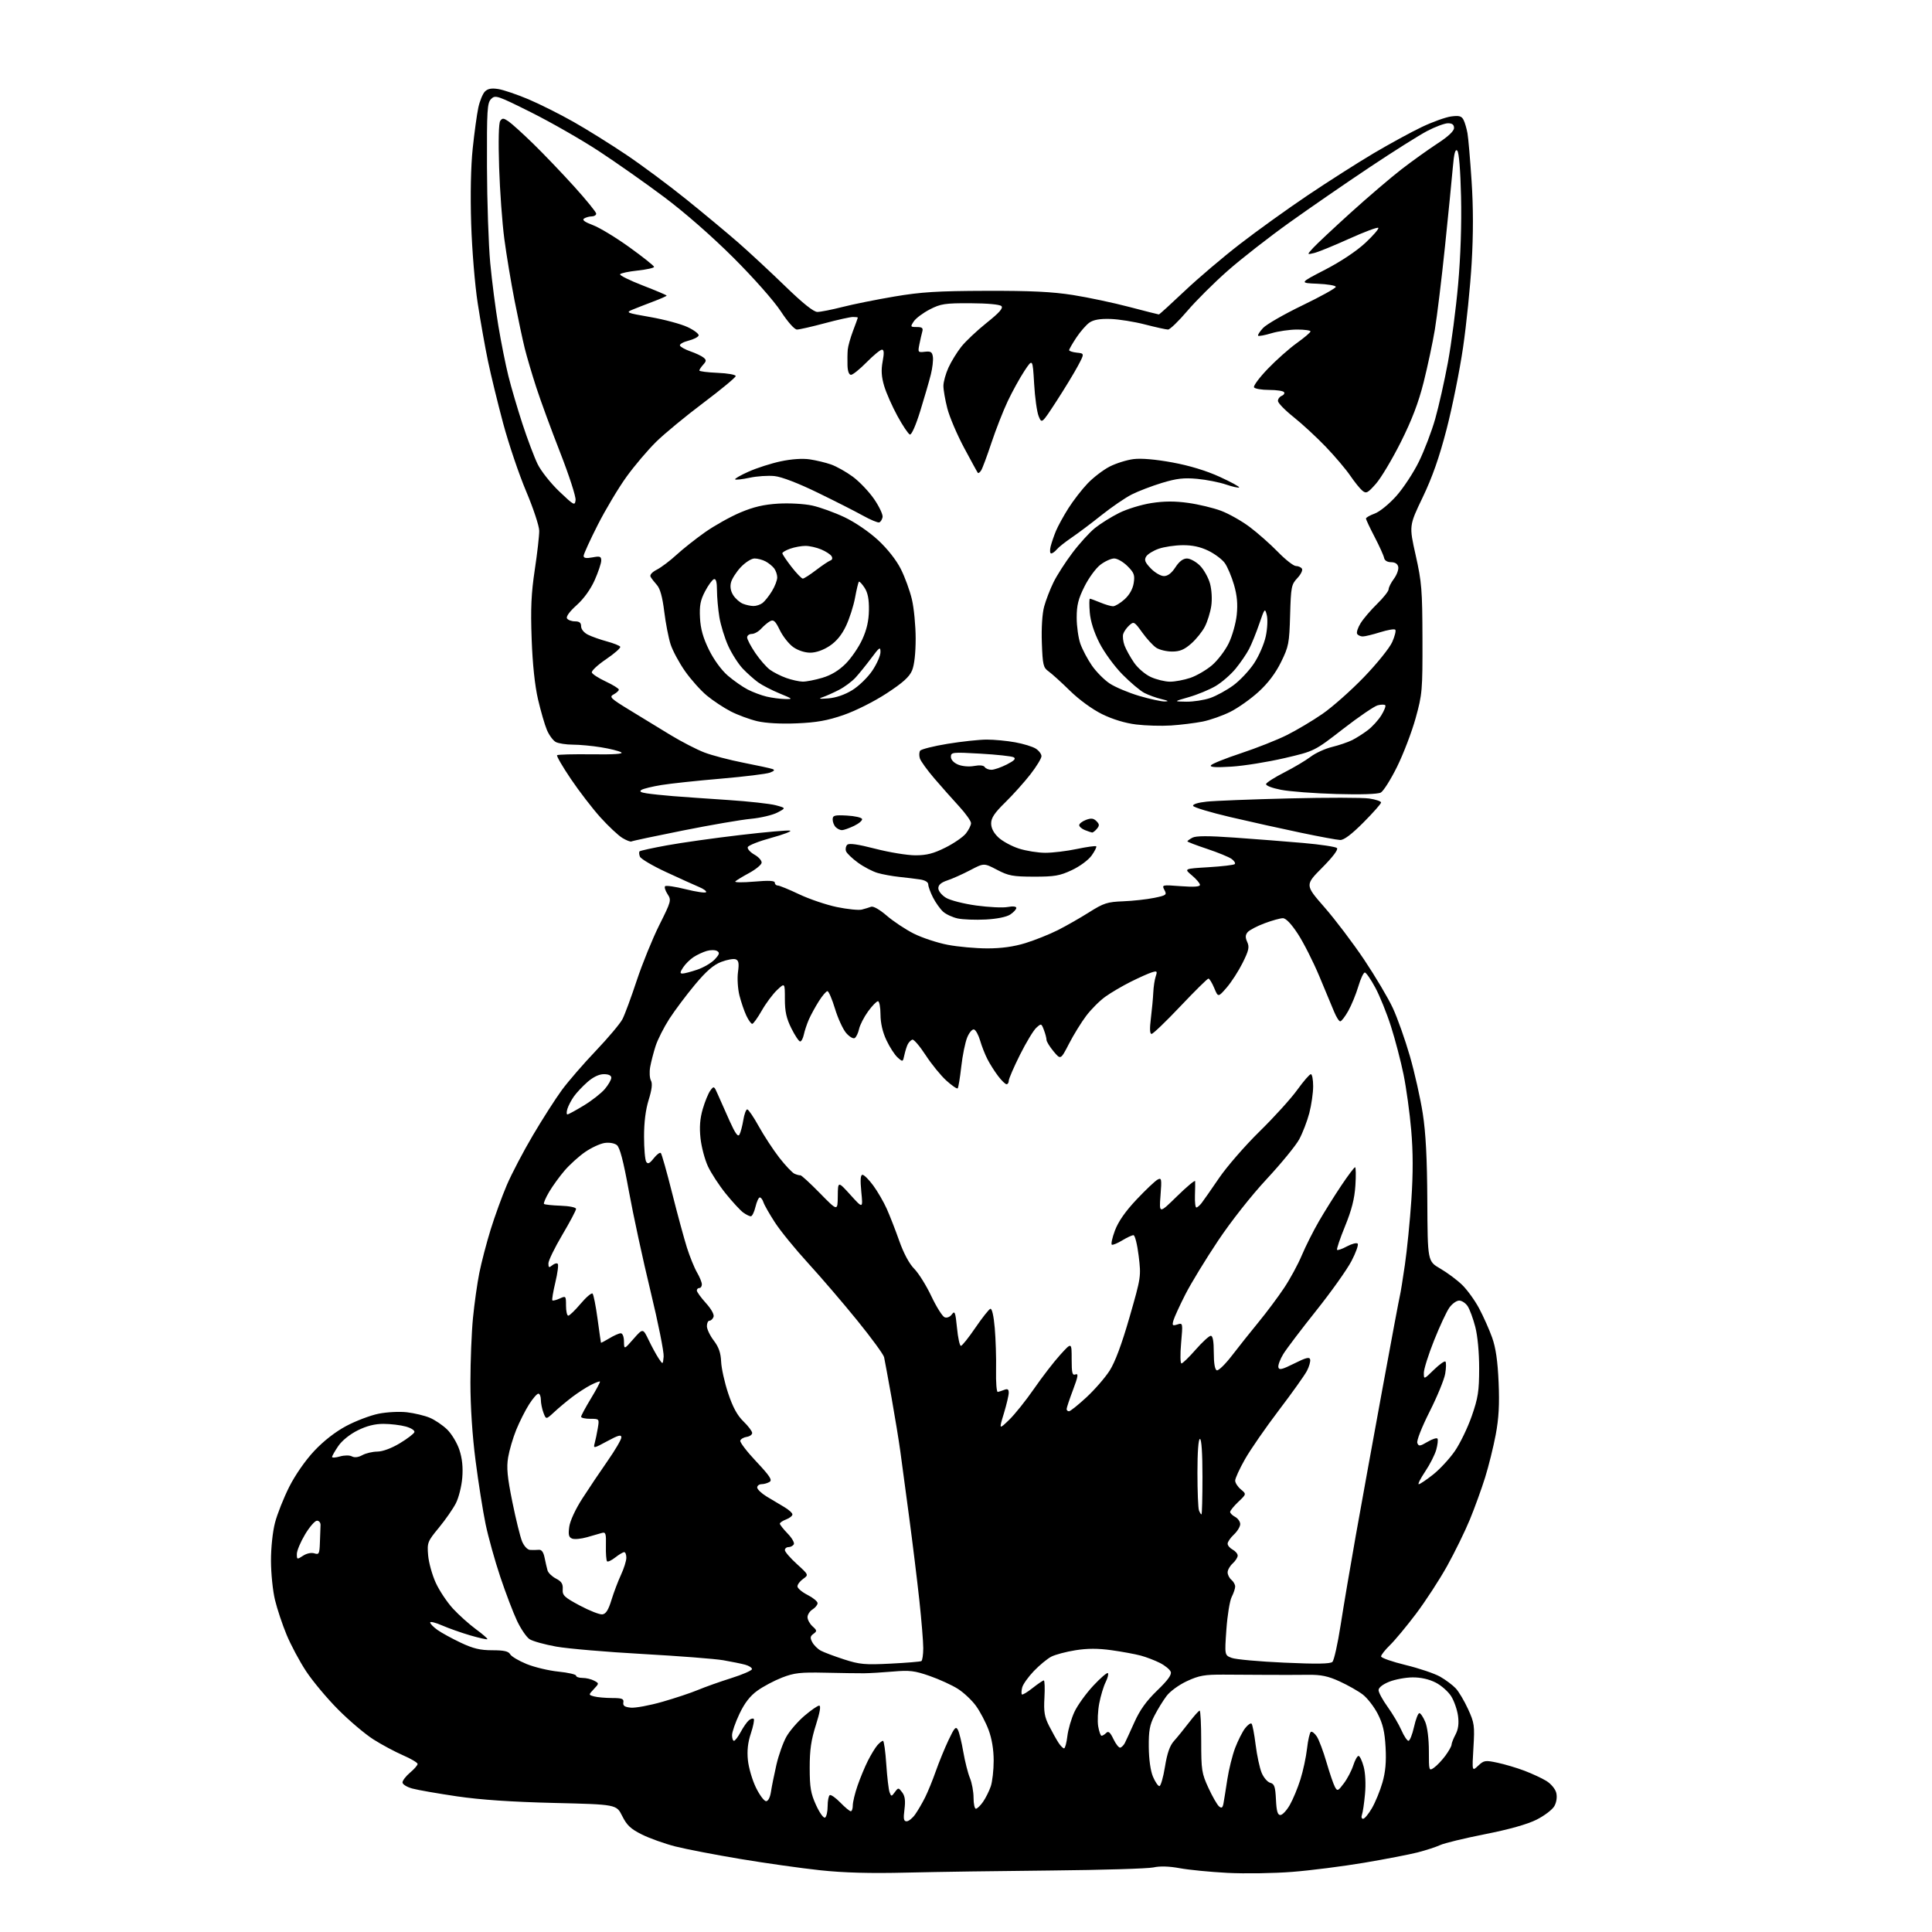 <?xml version="1.0" encoding="UTF-8" standalone="no"?>
<svg 
  version="1.1" 
  xmlns="http://www.w3.org/2000/svg" 
  xmlns:xlink="http://www.w3.org/1999/xlink" 
  xmlns:svg="http://www.w3.org/2000/svg"
  xmlns:rdf="http://www.w3.org/1999/02/22-rdf-syntax-ns#"
  xmlns:cc="http://creativecommons.org/ns#"
  xmlns:dc="http://purl.org/dc/elements/1.1/"
  viewBox="0 0 768 768"
  width="768"
  height="768"
>
<style>svg {background-color: white; }</style>"
<path stroke="none" fill="black" fill-rule="evenodd" d="M360.50,744.39C345.83,744.75 335.43,744.46 326.00,743.45C318.57,742.66 304.30,740.64 294.28,738.97C284.26,737.30 272.62,735.05 268.41,733.98C264.21,732.90 258.26,730.78 255.20,729.26C250.71,727.03 249.20,725.61 247.34,721.89C245.05,717.29 245.05,717.29 220.28,716.70C203.40,716.29 191.10,715.46 181.69,714.08C174.10,712.96 166.11,711.57 163.94,710.98C161.77,710.40 160.00,709.31 160.00,708.55C160.00,707.80 161.35,706.04 163.00,704.65C164.65,703.27 166.00,701.71 166.00,701.20C166.00,700.68 163.39,699.13 160.20,697.75C157.01,696.36 151.72,693.53 148.45,691.45C145.18,689.38 138.87,684.04 134.44,679.59C130.01,675.14 124.26,668.27 121.67,664.33C119.07,660.39 115.59,653.86 113.92,649.83C112.25,645.80 110.17,639.58 109.31,636.00C108.44,632.42 107.73,625.45 107.72,620.50C107.70,615.35 108.39,608.84 109.32,605.29C110.21,601.87 112.75,595.48 114.95,591.09C117.35,586.33 121.36,580.56 124.88,576.80C128.62,572.81 133.31,569.16 137.64,566.85C141.42,564.84 147.18,562.65 150.46,561.98C153.79,561.31 158.78,561.05 161.78,561.40C164.73,561.75 168.80,562.72 170.82,563.57C172.85,564.41 175.95,566.51 177.73,568.23C179.50,569.94 181.70,573.58 182.60,576.31C183.73,579.70 184.10,583.22 183.76,587.42C183.49,590.79 182.35,595.35 181.23,597.54C180.12,599.73 177.08,604.11 174.48,607.26C169.94,612.77 169.77,613.21 170.19,618.25C170.43,621.14 171.79,626.05 173.22,629.18C174.65,632.30 177.73,636.92 180.06,639.45C182.39,641.98 186.51,645.67 189.20,647.65C191.89,649.62 193.93,651.40 193.73,651.60C193.53,651.80 190.47,651.12 186.93,650.09C183.40,649.06 178.36,647.28 175.75,646.14C173.14,645.00 171.00,644.47 171.00,644.97C171.00,645.46 172.30,646.79 173.89,647.92C175.48,649.06 179.65,651.34 183.14,652.99C188.08,655.33 190.88,656.00 195.70,656.00C200.32,656.00 202.13,656.40 202.79,657.59C203.28,658.46 206.24,660.22 209.37,661.49C212.50,662.76 218.20,664.12 222.03,664.50C225.86,664.89 229.00,665.61 229.00,666.10C229.00,666.60 230.15,667.00 231.57,667.00C232.98,667.00 235.04,667.49 236.16,668.09C238.19,669.17 238.19,669.17 236.04,671.46C233.90,673.74 233.90,673.74 236.20,674.36C237.46,674.70 240.66,674.98 243.29,674.99C247.30,675.00 248.04,675.29 247.79,676.75C247.57,678.07 248.30,678.58 250.78,678.82C252.58,678.99 258.21,677.95 263.28,676.50C268.35,675.05 274.75,672.92 277.50,671.76C280.25,670.61 286.18,668.50 290.69,667.08C295.19,665.66 298.89,664.05 298.92,663.50C298.94,662.95 297.73,662.16 296.23,661.75C294.73,661.34 290.80,660.54 287.50,659.97C284.20,659.40 269.80,658.29 255.50,657.49C241.20,656.70 225.72,655.37 221.11,654.55C216.49,653.72 211.72,652.39 210.51,651.60C209.30,650.81 207.06,647.53 205.54,644.33C204.02,641.12 201.02,633.26 198.88,626.86C196.73,620.45 194.10,611.00 193.03,605.86C191.96,600.71 190.17,589.38 189.05,580.68C187.76,570.76 187.00,559.15 187.00,549.54C187.00,541.11 187.46,529.55 188.02,523.86C188.58,518.16 189.71,510.12 190.54,506.00C191.36,501.88 193.38,494.15 195.02,488.83C196.67,483.50 199.57,475.52 201.47,471.07C203.37,466.63 208.04,457.71 211.86,451.25C215.67,444.79 220.86,436.69 223.38,433.26C225.91,429.83 231.98,422.82 236.87,417.69C241.76,412.55 246.52,406.90 247.44,405.12C248.36,403.35 250.91,396.44 253.11,389.78C255.32,383.12 259.34,373.23 262.05,367.79C266.82,358.26 266.94,357.83 265.36,355.43C264.46,354.06 264.03,352.64 264.39,352.28C264.76,351.91 268.42,352.45 272.53,353.47C276.64,354.50 280.29,355.04 280.65,354.68C281.01,354.32 279.78,353.38 277.90,352.60C276.03,351.82 270.11,349.13 264.74,346.64C259.37,344.15 254.70,341.39 254.37,340.51C254.03,339.63 253.97,338.69 254.25,338.42C254.52,338.15 259.41,337.08 265.12,336.04C270.83,334.99 283.88,333.15 294.13,331.95C304.38,330.74 313.36,329.95 314.09,330.20C314.83,330.44 311.43,331.74 306.55,333.07C301.66,334.41 297.48,336.06 297.25,336.75C297.02,337.44 298.23,338.79 299.93,339.75C301.63,340.71 302.90,342.18 302.75,343.00C302.60,343.82 300.36,345.64 297.79,347.04C295.21,348.43 292.74,349.93 292.30,350.37C291.86,350.82 295.21,350.85 299.75,350.46C305.64,349.95 308.00,350.07 308.00,350.87C308.00,351.49 308.52,352.00 309.16,352.00C309.80,352.00 313.65,353.57 317.70,355.50C321.75,357.42 328.50,359.70 332.68,360.57C336.87,361.43 341.31,361.89 342.56,361.58C343.80,361.26 345.47,360.76 346.28,360.45C347.14,360.12 349.71,361.59 352.48,363.98C355.08,366.23 359.91,369.44 363.21,371.11C366.51,372.77 372.58,374.78 376.70,375.57C380.81,376.36 387.91,377.00 392.48,377.00C398.11,377.00 403.00,376.32 407.64,374.89C411.42,373.72 417.19,371.41 420.49,369.75C423.78,368.09 429.39,364.89 432.95,362.64C438.73,358.99 440.19,358.52 446.47,358.28C450.33,358.13 455.86,357.52 458.75,356.93C463.64,355.93 463.92,355.72 462.88,353.78C461.79,351.73 461.90,351.70 469.38,352.27C474.61,352.66 477.00,352.50 477.00,351.75C477.00,351.14 475.56,349.45 473.81,347.98C470.62,345.32 470.62,345.32 480.40,344.73C485.78,344.41 490.48,343.85 490.84,343.49C491.20,343.13 490.64,342.21 489.60,341.45C488.56,340.69 484.18,338.89 479.86,337.45C475.53,336.01 472.00,334.66 472.00,334.45C472.00,334.24 472.90,333.59 474.01,332.99C475.44,332.23 480.30,332.22 490.76,332.96C498.87,333.53 511.12,334.49 518.00,335.09C524.88,335.69 530.93,336.60 531.46,337.11C532.06,337.68 529.87,340.60 525.59,344.91C518.75,351.80 518.75,351.80 526.49,360.65C530.75,365.52 537.85,374.90 542.28,381.50C546.70,388.10 551.83,396.74 553.67,400.71C555.51,404.67 558.56,413.28 560.45,419.83C562.34,426.38 564.64,436.64 565.57,442.62C566.77,450.35 567.30,460.43 567.38,477.43C567.50,501.36 567.50,501.36 572.50,504.27C575.25,505.86 579.16,508.77 581.19,510.73C583.21,512.68 586.27,516.90 587.98,520.11C589.69,523.32 592.02,528.55 593.15,531.72C594.60,535.81 595.35,541.00 595.72,549.50C596.10,558.35 595.79,563.83 594.56,570.37C593.64,575.25 591.74,582.90 590.34,587.37C588.94,591.84 586.23,599.33 584.31,604.00C582.39,608.67 578.31,617.00 575.26,622.50C572.20,628.00 566.62,636.56 562.87,641.53C559.12,646.50 554.46,652.10 552.52,653.98C550.59,655.86 549.00,657.87 549.00,658.45C549.00,659.03 553.39,660.57 558.75,661.87C564.11,663.17 570.30,665.26 572.50,666.52C574.70,667.78 577.49,669.87 578.69,671.16C579.90,672.45 582.10,676.16 583.58,679.40C586.09,684.87 586.24,685.95 585.71,694.75C585.15,704.21 585.15,704.21 587.60,701.90C589.89,699.75 590.41,699.67 595.28,700.71C598.15,701.32 602.98,702.75 606.00,703.90C609.02,705.05 612.95,706.87 614.72,707.96C616.52,709.07 618.25,711.13 618.63,712.65C619.04,714.31 618.76,716.36 617.90,717.93C617.13,719.34 613.93,721.78 610.80,723.35C607.11,725.20 599.88,727.23 590.30,729.12C582.16,730.73 574.15,732.67 572.50,733.44C570.85,734.21 566.80,735.52 563.50,736.37C560.20,737.21 550.62,739.06 542.20,740.48C533.79,741.90 520.96,743.53 513.70,744.10C506.44,744.68 494.87,744.85 487.98,744.50C481.10,744.14 472.55,743.30 468.98,742.64C464.75,741.86 461.11,741.75 458.50,742.33C456.30,742.81 438.07,743.36 418.00,743.55C397.93,743.73 372.05,744.11 360.50,744.39zM360.40,724.00C361.20,724.00 362.74,722.76 363.80,721.25C364.87,719.74 366.64,716.70 367.74,714.50C368.84,712.30 370.76,707.60 372.00,704.06C373.25,700.51 375.52,694.96 377.05,691.72C379.42,686.72 379.98,686.11 380.79,687.67C381.32,688.67 382.28,692.62 382.93,696.43C383.59,700.23 384.77,704.90 385.56,706.80C386.35,708.69 387.00,712.21 387.00,714.62C387.00,717.03 387.42,719.00 387.93,719.00C388.44,719.00 389.73,717.76 390.78,716.25C391.83,714.74 393.21,711.97 393.85,710.10C394.48,708.23 395.00,703.64 395.00,699.89C395.00,695.49 394.28,691.15 392.97,687.64C391.85,684.65 389.60,680.37 387.97,678.12C386.34,675.87 383.10,672.82 380.76,671.34C378.41,669.85 373.38,667.55 369.56,666.22C363.60,664.14 361.56,663.89 355.06,664.46C350.90,664.82 345.70,665.13 343.50,665.15C341.30,665.17 334.32,665.07 328.00,664.93C318.15,664.71 315.69,664.99 310.86,666.87C307.75,668.08 303.33,670.43 301.04,672.09C298.14,674.18 295.96,677.01 293.93,681.31C292.32,684.71 291.00,688.51 291.00,689.75C291.00,690.99 291.35,692.00 291.77,692.00C292.20,692.00 293.40,690.42 294.44,688.49C295.48,686.55 296.94,684.46 297.69,683.84C298.44,683.22 299.31,682.97 299.63,683.29C299.94,683.61 299.43,686.21 298.48,689.07C297.27,692.70 296.92,695.93 297.31,699.75C297.63,702.77 299.06,707.66 300.51,710.62C301.96,713.58 303.77,716.00 304.53,716.00C305.36,716.00 306.13,714.50 306.47,712.25C306.78,710.19 307.76,705.35 308.64,701.50C309.53,697.65 311.32,692.63 312.62,690.33C313.92,688.04 317.13,684.33 319.74,682.09C322.36,679.85 325.01,678.01 325.64,678.01C326.39,678.00 325.93,680.71 324.32,685.75C322.43,691.71 321.86,695.65 321.87,702.78C321.88,710.58 322.29,712.95 324.42,717.61C325.83,720.69 327.41,722.87 327.98,722.51C328.54,722.17 329.00,720.14 329.00,718.00C329.00,715.86 329.38,713.88 329.84,713.60C330.30,713.31 332.19,714.64 334.04,716.54C335.88,718.44 337.75,720.00 338.20,720.00C338.64,720.00 339.00,718.95 339.00,717.66C339.00,716.37 339.84,712.86 340.88,709.86C341.91,706.86 343.76,702.40 344.99,699.95C346.23,697.50 347.93,694.71 348.77,693.75C349.62,692.79 350.62,692.00 351.00,692.00C351.39,692.00 351.97,696.19 352.31,701.32C352.65,706.44 353.24,711.45 353.62,712.46C354.29,714.21 354.38,714.21 355.72,712.39C357.09,710.54 357.16,710.55 358.64,712.50C359.74,713.95 359.98,715.80 359.54,719.25C359.05,723.03 359.23,724.00 360.40,724.00zM541.85,723.00C542.44,723.00 544.02,721.09 545.38,718.75C546.73,716.41 548.61,711.84 549.54,708.59C550.75,704.39 551.11,700.35 550.79,694.59C550.45,688.41 549.71,685.27 547.69,681.31C546.22,678.46 543.54,674.99 541.72,673.60C539.90,672.21 535.77,669.87 532.53,668.39C527.95,666.29 525.20,665.71 520.08,665.76C516.46,665.80 509.45,665.82 504.50,665.79C499.55,665.76 491.45,665.72 486.50,665.69C478.83,665.65 476.66,666.03 471.84,668.27C468.65,669.75 465.10,672.33 463.71,674.20C462.34,676.01 460.18,679.52 458.91,682.00C457.02,685.66 456.60,687.99 456.66,694.50C456.71,699.38 457.35,703.96 458.32,706.25C459.19,708.31 460.34,710.00 460.88,710.00C461.41,710.00 462.41,706.55 463.09,702.34C463.96,696.94 465.01,693.92 466.66,692.09C467.94,690.67 470.63,687.36 472.63,684.75C474.63,682.14 476.54,680.00 476.88,680.00C477.22,680.00 477.50,685.51 477.50,692.25C477.50,703.64 477.70,704.94 480.38,710.74C481.96,714.17 483.86,717.47 484.59,718.07C485.62,718.93 486.02,718.65 486.36,716.84C486.60,715.55 487.28,711.28 487.88,707.33C488.48,703.39 489.88,697.77 490.99,694.83C492.11,691.90 493.89,688.38 494.94,687.01C496.00,685.65 497.16,684.82 497.52,685.19C497.88,685.55 498.61,689.32 499.13,693.56C499.66,697.81 500.74,702.83 501.53,704.73C502.32,706.63 503.86,708.41 504.94,708.69C506.59,709.12 506.96,710.22 507.21,715.35C507.43,719.96 507.87,721.50 508.97,721.50C509.78,721.50 511.46,719.70 512.72,717.50C513.98,715.30 515.88,710.73 516.94,707.34C518.01,703.95 519.19,698.43 519.57,695.07C519.95,691.70 520.63,688.73 521.09,688.45C521.54,688.17 522.61,689.00 523.47,690.31C524.32,691.62 526.06,696.24 527.32,700.59C528.59,704.94 530.09,709.34 530.67,710.37C531.63,712.10 531.91,711.98 534.23,708.87C535.62,707.02 537.29,703.81 537.95,701.75C538.61,699.69 539.55,698.00 540.04,698.00C540.53,698.00 541.44,699.91 542.07,702.25C542.76,704.76 542.98,709.23 542.61,713.17C542.28,716.83 541.73,720.54 541.39,721.42C541.06,722.29 541.27,723.00 541.85,723.00zM570.06,702.67C571.19,701.88 573.22,699.74 574.56,697.92C575.90,696.10 577.00,694.14 577.01,693.56C577.01,692.98 577.72,691.15 578.59,689.50C579.69,687.43 579.99,685.14 579.59,682.12C579.27,679.71 578.06,676.21 576.90,674.34C575.74,672.47 572.95,669.99 570.69,668.84C568.05,667.50 564.75,666.76 561.52,666.79C558.74,666.81 554.56,667.59 552.23,668.52C549.66,669.55 548.00,670.86 548.00,671.86C548.00,672.77 549.62,675.75 551.60,678.50C553.58,681.25 556.04,685.41 557.07,687.75C558.09,690.09 559.36,692.00 559.89,692.00C560.42,692.00 561.41,689.52 562.09,686.50C562.76,683.48 563.72,681.00 564.21,681.00C564.70,681.00 565.75,682.56 566.55,684.47C567.41,686.53 568.00,691.22 568.00,696.02C568.00,703.99 568.03,704.09 570.06,702.67zM422.98,695.00C423.39,695.00 423.98,692.80 424.30,690.12C424.62,687.44 425.89,683.09 427.12,680.47C428.35,677.85 431.71,673.19 434.58,670.11C437.46,667.02 440.08,664.76 440.41,665.09C440.74,665.41 440.33,667.03 439.51,668.68C438.68,670.34 437.54,674.13 436.97,677.10C436.40,680.07 436.21,684.19 436.55,686.25C436.90,688.31 437.50,690.00 437.89,690.00C438.28,690.00 439.12,689.48 439.75,688.85C440.61,687.99 441.33,688.62 442.64,691.37C443.60,693.39 444.83,694.89 445.37,694.71C445.91,694.53 446.69,693.73 447.11,692.94C447.52,692.15 449.24,688.41 450.93,684.64C453.12,679.74 455.71,676.14 460.01,671.99C464.23,667.93 465.83,665.71 465.38,664.56C465.04,663.65 463.12,662.08 461.12,661.06C459.12,660.04 455.68,658.72 453.46,658.12C451.25,657.53 446.02,656.56 441.83,655.98C436.45,655.23 432.26,655.24 427.49,656.00C423.78,656.59 419.47,657.74 417.90,658.55C416.33,659.36 413.22,661.93 410.98,664.26C408.75,666.59 406.65,669.53 406.34,670.79C406.02,672.06 405.97,673.30 406.23,673.56C406.48,673.82 408.40,672.67 410.48,671.01C412.57,669.36 414.57,668.00 414.92,668.00C415.28,668.00 415.39,671.08 415.18,674.84C414.86,680.45 415.19,682.46 417.04,686.09C418.28,688.51 419.95,691.51 420.76,692.75C421.57,693.99 422.57,695.00 422.98,695.00zM354.00,661.32C360.32,661.00 365.84,660.55 366.25,660.31C366.66,660.08 367.00,657.77 367.01,655.19C367.01,652.61 366.30,643.98 365.44,636.00C364.57,628.02 362.75,613.17 361.39,603.00C360.03,592.83 358.46,581.12 357.90,577.00C357.34,572.88 355.76,563.20 354.39,555.50C353.01,547.80 351.68,540.60 351.44,539.50C351.19,538.40 346.38,531.82 340.74,524.87C335.11,517.93 326.32,507.68 321.22,502.11C316.12,496.54 310.17,489.24 308.01,485.89C305.84,482.54 303.80,478.95 303.47,477.90C303.14,476.86 302.49,476.00 302.03,476.00C301.57,476.00 300.80,477.69 300.31,479.75C299.82,481.81 298.99,483.50 298.46,483.50C297.93,483.50 296.57,482.82 295.44,482.00C294.30,481.18 291.20,477.81 288.54,474.53C285.88,471.24 282.67,466.33 281.41,463.62C280.15,460.90 278.82,455.87 278.46,452.45C277.99,448.05 278.25,444.66 279.35,440.86C280.21,437.91 281.56,434.61 282.36,433.52C283.76,431.61 283.87,431.66 285.33,435.02C286.17,436.93 288.27,441.65 289.99,445.50C292.29,450.61 293.36,452.09 293.95,451.00C294.41,450.18 295.09,447.59 295.48,445.25C295.86,442.91 296.56,441.00 297.04,441.00C297.51,441.00 299.58,444.04 301.63,447.75C303.69,451.46 307.35,457.06 309.77,460.18C312.20,463.30 314.93,466.18 315.84,466.59C316.75,466.99 317.80,467.26 318.16,467.19C318.53,467.12 322.01,470.31 325.90,474.28C332.97,481.50 332.97,481.50 333.03,475.50C333.09,469.50 333.09,469.50 338.07,475.00C343.05,480.50 343.05,480.50 342.38,473.75C341.92,469.00 342.06,467.00 342.86,467.00C343.48,467.00 345.40,468.91 347.12,471.25C348.84,473.59 351.26,477.75 352.49,480.50C353.72,483.25 355.98,489.04 357.50,493.36C359.24,498.26 361.46,502.39 363.42,504.36C365.14,506.09 368.21,510.99 370.23,515.27C372.26,519.54 374.63,523.31 375.51,523.64C376.44,524.00 377.64,523.51 378.40,522.46C379.54,520.91 379.80,521.61 380.42,527.84C380.80,531.78 381.50,535.00 381.97,535.00C382.44,535.00 385.03,531.77 387.72,527.81C390.42,523.86 393.10,520.47 393.68,520.27C394.32,520.06 395.01,523.03 395.43,527.90C395.81,532.29 396.05,539.84 395.95,544.69C395.85,549.53 396.16,553.42 396.64,553.32C397.11,553.23 398.29,552.84 399.25,552.47C400.53,551.97 401.00,552.28 400.99,553.64C400.99,554.66 400.11,558.38 399.04,561.91C397.09,568.32 397.09,568.32 401.15,564.41C403.38,562.26 407.85,556.67 411.08,552.00C414.31,547.33 418.99,541.26 421.48,538.53C426.00,533.55 426.00,533.55 426.00,540.25C426.00,545.85 426.25,546.84 427.54,546.35C428.76,545.88 428.56,547.14 426.54,552.50C425.14,556.21 424.00,559.63 424.00,560.12C424.00,560.60 424.42,561.00 424.94,561.00C425.46,561.00 428.57,558.51 431.86,555.47C435.14,552.43 439.30,547.66 441.09,544.86C443.26,541.47 445.91,534.37 449.00,523.63C453.59,507.66 453.63,507.42 452.64,499.25C452.08,494.67 451.16,491.00 450.57,491.00C449.98,491.01 447.99,491.93 446.15,493.05C444.30,494.18 442.43,494.96 442.00,494.80C441.56,494.63 442.10,492.10 443.20,489.16C444.56,485.55 447.35,481.55 451.78,476.85C455.40,473.02 459.15,469.46 460.12,468.94C461.75,468.06 461.84,468.53 461.32,475.25C460.76,482.50 460.76,482.50 467.88,475.53C471.80,471.69 475.04,468.99 475.09,469.53C475.14,470.06 475.10,472.64 475.01,475.25C474.93,477.86 475.17,480.00 475.57,480.00C475.96,480.00 476.89,479.21 477.64,478.25C478.39,477.29 481.52,472.80 484.61,468.27C487.69,463.75 494.93,455.42 500.69,449.77C506.46,444.12 513.20,436.69 515.67,433.25C518.15,429.81 520.59,427.00 521.09,427.00C521.59,427.00 522.00,429.16 522.00,431.79C522.00,434.42 521.31,439.23 520.47,442.47C519.62,445.70 517.81,450.41 516.44,452.93C515.07,455.44 509.26,462.53 503.53,468.69C497.45,475.22 489.42,485.40 484.21,493.19C479.32,500.51 473.47,510.10 471.22,514.50C468.98,518.90 466.84,523.56 466.47,524.85C465.88,526.92 466.06,527.12 468.01,526.50C470.21,525.80 470.22,525.85 469.51,533.90C469.11,538.35 469.18,541.99 469.65,541.99C470.12,541.98 472.67,539.51 475.31,536.49C477.96,533.47 480.66,531.00 481.31,531.00C482.11,531.00 482.50,533.18 482.50,537.66C482.50,541.94 482.93,544.46 483.70,544.72C484.36,544.95 487.06,542.32 489.70,538.88C492.34,535.44 497.11,529.45 500.30,525.56C503.49,521.68 508.05,515.58 510.43,512.00C512.82,508.43 516.00,502.57 517.49,499.00C518.99,495.43 522.05,489.35 524.28,485.50C526.51,481.65 530.52,475.24 533.20,471.25C535.87,467.26 538.33,464.00 538.66,464.00C538.99,464.00 539.05,467.26 538.79,471.25C538.45,476.51 537.32,480.96 534.68,487.43C532.67,492.34 531.24,496.58 531.51,496.84C531.77,497.11 533.55,496.48 535.45,495.45C537.36,494.43 539.27,493.93 539.69,494.36C540.11,494.78 539.00,497.91 537.22,501.31C535.43,504.72 529.13,513.58 523.21,521.00C517.29,528.42 511.41,536.18 510.14,538.24C508.88,540.30 508.00,542.66 508.17,543.49C508.44,544.72 509.62,544.44 514.50,542.00C519.19,539.65 520.57,539.31 520.81,540.43C520.98,541.22 520.41,543.25 519.53,544.93C518.66,546.62 513.64,553.67 508.37,560.59C503.11,567.52 497.04,576.28 494.90,580.06C492.75,583.84 491.00,587.67 491.00,588.56C491.00,589.45 492.01,591.02 493.25,592.05C495.50,593.92 495.50,593.92 492.25,597.01C490.46,598.71 489.00,600.51 489.00,601.02C489.00,601.52 489.90,602.41 491.00,603.00C492.10,603.59 493.00,604.88 493.00,605.86C493.00,606.85 491.88,608.71 490.50,610.00C489.12,611.29 488.00,612.93 488.00,613.64C488.00,614.35 488.90,615.41 490.00,616.00C491.10,616.59 492.00,617.66 492.00,618.38C492.00,619.10 491.10,620.50 490.00,621.50C488.90,622.50 488.00,624.09 488.00,625.03C488.00,625.98 488.68,627.32 489.50,628.00C490.32,628.68 491.00,629.89 491.00,630.67C491.00,631.46 490.38,633.31 489.62,634.80C488.85,636.28 487.91,642.11 487.51,647.73C486.79,657.97 486.79,657.97 489.62,659.04C491.18,659.64 500.56,660.49 510.47,660.93C523.44,661.52 528.83,661.43 529.66,660.62C530.30,660.00 531.77,653.42 532.92,646.00C534.07,638.58 536.78,622.60 538.93,610.50C541.09,598.40 545.82,572.30 549.46,552.50C553.09,532.70 556.26,515.83 556.49,515.00C556.72,514.17 557.61,508.69 558.46,502.82C559.32,496.94 560.48,485.30 561.04,476.95C561.75,466.35 561.73,457.98 560.98,449.25C560.39,442.37 559.01,432.41 557.93,427.12C556.85,421.83 554.60,413.23 552.93,408.00C551.26,402.77 548.46,395.84 546.70,392.59C544.94,389.33 543.08,386.63 542.56,386.59C542.04,386.54 540.87,389.02 539.96,392.10C539.04,395.19 537.24,399.57 535.96,401.85C534.68,404.13 533.24,406.00 532.76,406.00C532.29,406.00 531.21,404.31 530.36,402.25C529.52,400.19 526.84,393.77 524.42,388.00C522.00,382.23 518.18,374.69 515.93,371.25C513.31,367.24 511.17,365.00 509.96,365.00C508.92,365.00 505.62,365.92 502.63,367.04C499.63,368.16 496.63,369.75 495.94,370.57C495.02,371.69 494.98,372.66 495.80,374.47C496.72,376.48 496.41,377.85 493.96,382.76C492.35,385.99 489.50,390.41 487.63,392.57C484.23,396.49 484.23,396.49 482.67,392.75C481.81,390.69 480.77,389.00 480.37,389.00C479.97,389.00 474.96,393.95 469.23,400.00C463.51,406.05 458.35,411.00 457.77,411.00C457.06,411.00 456.97,408.97 457.50,404.75C457.93,401.31 458.35,396.70 458.45,394.50C458.55,392.30 458.98,389.44 459.41,388.15C460.12,386.03 459.97,385.87 457.85,386.53C456.56,386.93 452.80,388.61 449.50,390.26C446.20,391.91 441.66,394.57 439.42,396.18C437.17,397.78 433.74,401.21 431.79,403.80C429.84,406.38 426.75,411.38 424.94,414.91C421.63,421.32 421.63,421.32 418.82,417.95C417.27,416.09 416.00,414.03 416.00,413.35C416.00,412.68 415.54,410.92 414.97,409.43C413.97,406.80 413.90,406.78 411.94,408.56C410.83,409.56 407.91,414.39 405.46,419.29C403.01,424.19 401.00,428.83 401.00,429.60C401.00,430.37 400.60,431.00 400.12,431.00C399.63,431.00 398.13,429.54 396.77,427.75C395.41,425.96 393.50,422.96 392.54,421.08C391.57,419.21 390.25,415.86 389.62,413.66C388.98,411.46 387.90,409.47 387.21,409.24C386.52,409.01 385.32,410.39 384.50,412.35C383.69,414.29 382.62,419.53 382.12,424.00C381.62,428.47 380.98,432.36 380.69,432.64C380.41,432.92 378.38,431.53 376.19,429.55C374.00,427.57 370.29,423.02 367.96,419.44C365.63,415.86 363.25,413.08 362.68,413.27C362.11,413.46 361.30,414.27 360.88,415.06C360.46,415.85 359.85,417.79 359.51,419.36C358.91,422.19 358.88,422.20 356.81,420.36C355.66,419.34 353.66,416.25 352.37,413.50C350.84,410.26 350.02,406.66 350.01,403.25C350.00,400.36 349.55,398.00 349.01,398.00C348.46,398.00 346.69,399.83 345.07,402.06C343.46,404.29 341.84,407.43 341.49,409.05C341.14,410.66 340.36,412.28 339.76,412.65C339.16,413.02 337.63,412.11 336.35,410.63C335.08,409.14 333.08,404.80 331.92,400.97C330.76,397.13 329.40,394.00 328.92,394.00C328.43,394.00 326.88,395.81 325.49,398.02C324.09,400.24 322.31,403.50 321.53,405.27C320.76,407.05 319.86,409.74 319.54,411.25C319.22,412.76 318.56,414.00 318.07,414.00C317.58,414.00 316.01,411.66 314.59,408.80C312.60,404.82 312.00,402.10 312.00,397.12C312.00,390.63 312.00,390.63 308.89,393.56C307.18,395.18 304.44,398.86 302.80,401.75C301.15,404.64 299.45,407.00 299.02,407.00C298.58,407.00 297.54,405.54 296.69,403.75C295.84,401.96 294.61,398.34 293.94,395.71C293.28,393.07 293.02,388.89 293.36,386.42C293.84,382.92 293.64,381.80 292.45,381.34C291.61,381.02 289.02,381.48 286.70,382.37C283.62,383.55 280.77,386.02 276.24,391.44C272.82,395.55 268.24,401.65 266.07,405.01C263.90,408.38 261.44,413.24 260.61,415.81C259.78,418.39 258.81,422.15 258.45,424.17C258.10,426.18 258.24,428.60 258.76,429.54C259.42,430.71 259.13,433.11 257.86,437.21C256.64,441.12 256.01,446.17 256.02,451.84C256.02,456.60 256.41,461.10 256.88,461.83C257.53,462.86 258.22,462.53 259.88,460.43C261.06,458.93 262.32,457.99 262.69,458.35C263.05,458.71 265.07,465.87 267.18,474.26C269.29,482.64 271.95,492.43 273.08,496.00C274.22,499.57 276.01,503.99 277.07,505.81C278.13,507.63 279.00,509.76 279.00,510.56C279.00,511.35 278.55,512.00 278.00,512.00C277.45,512.00 277.00,512.45 277.00,513.00C277.00,513.55 278.62,515.79 280.61,517.99C282.77,520.38 283.99,522.59 283.64,523.49C283.32,524.32 282.60,525.00 282.03,525.00C281.46,525.00 281.00,525.97 281.00,527.16C281.00,528.34 282.23,530.92 283.73,532.89C285.71,535.48 286.51,537.79 286.66,541.27C286.77,543.91 288.03,549.58 289.46,553.86C291.29,559.37 293.07,562.64 295.52,565.02C297.44,566.88 299.00,568.95 299.00,569.63C299.00,570.31 298.02,571.00 296.83,571.18C295.63,571.36 294.48,572.03 294.27,572.67C294.06,573.31 296.92,577.06 300.63,580.99C305.97,586.66 307.08,588.34 305.94,589.06C305.15,589.56 303.71,589.98 302.75,589.98C301.79,589.99 301.00,590.58 301.00,591.30C301.00,592.01 302.69,593.63 304.75,594.89C306.81,596.15 309.96,598.03 311.75,599.07C313.54,600.12 315.00,601.44 315.00,602.01C315.00,602.58 313.88,603.48 312.50,604.00C311.12,604.52 310.00,605.28 310.00,605.68C310.00,606.08 311.40,607.85 313.11,609.62C314.82,611.38 315.92,613.32 315.55,613.91C315.18,614.51 314.23,615.00 313.44,615.00C312.65,615.00 312.00,615.54 312.00,616.20C312.00,616.85 314.14,619.34 316.75,621.71C321.50,626.03 321.50,626.03 319.25,627.64C318.01,628.52 317.00,629.85 317.00,630.60C317.00,631.35 318.80,632.88 321.00,634.00C323.20,635.12 325.00,636.60 325.00,637.28C325.00,637.96 324.10,639.08 323.00,639.77C321.90,640.45 321.00,641.84 321.00,642.85C321.00,643.86 321.90,645.50 322.99,646.49C324.80,648.13 324.83,648.40 323.36,649.48C322.05,650.43 321.97,651.07 322.90,652.81C323.53,653.99 325.05,655.50 326.27,656.16C327.50,656.82 331.65,658.38 335.50,659.63C341.70,661.64 343.81,661.83 354.00,661.32zM239.44,641.74C240.86,641.57 241.85,640.00 243.07,636.00C244.00,632.98 245.70,628.48 246.86,626.00C248.01,623.52 248.97,620.49 248.98,619.25C248.99,618.01 248.61,617.00 248.13,617.00C247.66,617.00 246.06,617.95 244.58,619.11C243.10,620.28 241.63,620.97 241.32,620.65C241.00,620.33 240.79,617.55 240.86,614.47C240.98,609.58 240.77,608.93 239.25,609.37C238.29,609.65 235.62,610.41 233.33,611.07C231.03,611.73 228.38,611.98 227.45,611.62C226.10,611.10 225.85,610.13 226.28,606.96C226.59,604.61 228.72,599.99 231.46,595.73C234.02,591.75 238.56,584.99 241.55,580.71C244.55,576.42 247.00,572.23 247.00,571.38C247.00,570.18 245.78,570.51 241.39,572.89C235.98,575.82 235.81,575.85 236.39,573.71C236.73,572.50 237.28,569.81 237.63,567.75C238.26,564.00 238.26,564.00 234.63,564.00C232.63,564.00 231.00,563.63 231.00,563.18C231.00,562.73 232.76,559.47 234.90,555.93C237.05,552.39 238.66,549.35 238.49,549.18C238.32,549.00 236.68,549.62 234.84,550.56C233.00,551.50 229.70,553.64 227.50,555.31C225.30,556.98 222.05,559.69 220.29,561.34C217.07,564.32 217.07,564.32 216.04,561.60C215.47,560.10 215.00,557.77 215.00,556.43C215.00,555.10 214.56,554.00 214.01,554.00C213.47,554.00 211.81,555.91 210.32,558.25C208.83,560.59 206.54,565.13 205.23,568.33C203.92,571.54 202.47,576.49 201.99,579.33C201.31,583.42 201.66,587.10 203.66,597.00C205.05,603.88 206.80,610.96 207.54,612.75C208.32,614.60 209.67,616.05 210.70,616.12C211.69,616.18 213.25,616.16 214.16,616.07C215.29,615.96 216.03,616.96 216.48,619.20C216.85,621.02 217.37,623.29 217.65,624.26C217.92,625.23 219.43,626.69 221.01,627.51C223.22,628.65 223.83,629.62 223.69,631.74C223.52,634.19 224.27,634.91 230.50,638.24C234.35,640.29 238.38,641.87 239.44,641.74zM120.45,618.44C121.89,617.49 123.74,617.10 124.95,617.48C126.82,618.08 127.01,617.69 127.17,613.07C127.26,610.28 127.37,607.21 127.42,606.25C127.46,605.29 126.83,604.50 126.01,604.50C125.19,604.50 123.05,606.96 121.26,609.96C119.47,612.96 118.00,616.45 118.00,617.73C118.00,619.96 118.09,619.99 120.45,618.44zM477.61,602.00C477.82,602.00 478.00,595.25 478.00,587.00C478.00,577.67 477.62,572.00 477.00,572.00C476.38,572.00 476.00,577.14 476.00,585.42C476.00,592.80 476.27,599.55 476.61,600.42C476.94,601.29 477.39,602.00 477.61,602.00zM563.98,590.00C564.44,590.00 567.01,588.27 569.68,586.16C572.35,584.05 576.24,579.84 578.33,576.81C580.42,573.78 583.44,567.52 585.05,562.90C587.56,555.69 587.98,553.01 587.99,543.96C587.99,537.62 587.38,531.04 586.45,527.46C585.60,524.18 584.24,520.49 583.43,519.25C582.62,518.01 581.09,517.00 580.05,517.00C579.00,517.00 577.24,518.26 576.14,519.81C575.04,521.35 572.31,527.21 570.07,532.83C567.83,538.44 566.00,544.25 566.00,545.72C566.00,548.41 566.00,548.41 569.98,544.52C572.17,542.38 574.24,540.91 574.58,541.25C574.92,541.59 574.88,543.76 574.49,546.07C574.10,548.38 571.31,555.17 568.29,561.15C565.14,567.41 563.06,572.71 563.41,573.61C563.94,575.00 564.42,574.95 567.48,573.15C569.38,572.02 571.16,571.46 571.43,571.89C571.70,572.33 571.48,574.31 570.93,576.29C570.38,578.27 568.40,582.17 566.53,584.95C564.67,587.73 563.51,590.00 563.98,590.00zM135.13,578.96C136.93,578.45 138.95,578.44 139.89,578.94C140.94,579.50 142.43,579.32 144.02,578.45C145.38,577.69 148.07,577.05 150.00,577.03C152.12,577.01 155.64,575.71 158.92,573.73C161.90,571.94 164.52,569.94 164.73,569.30C164.95,568.64 163.45,567.66 161.31,567.07C159.22,566.49 155.23,566.01 152.45,566.01C149.00,566.00 145.73,566.83 142.16,568.61C139.05,570.16 135.92,572.69 134.46,574.84C133.11,576.83 132.00,578.78 132.00,579.16C132.00,579.55 133.41,579.46 135.13,578.96zM263.81,539.29C263.98,537.52 261.64,525.82 258.60,513.29C255.56,500.75 251.69,482.85 249.99,473.50C247.79,461.41 246.40,456.12 245.20,455.18C244.20,454.41 242.16,454.07 240.28,454.36C238.51,454.64 235.06,456.24 232.62,457.92C230.18,459.60 226.53,462.89 224.50,465.24C222.48,467.58 219.69,471.43 218.29,473.80C216.90,476.16 215.98,478.31 216.25,478.58C216.52,478.86 219.50,479.17 222.86,479.29C226.33,479.41 228.99,479.95 228.99,480.55C229.00,481.13 226.53,485.79 223.50,490.91C220.47,496.03 218.00,501.12 218.00,502.23C218.00,503.92 218.24,504.04 219.52,502.98C220.36,502.28 221.35,502.01 221.71,502.38C222.08,502.74 221.65,506.07 220.76,509.76C219.88,513.46 219.34,516.68 219.57,516.91C219.80,517.14 221.12,516.81 222.50,516.18C224.94,515.07 225.00,515.14 225.00,519.02C225.00,521.21 225.40,523.00 225.90,523.00C226.39,523.00 228.60,520.86 230.81,518.25C233.01,515.64 235.15,513.83 235.55,514.22C235.95,514.62 236.84,519.12 237.53,524.22C238.22,529.33 238.84,533.61 238.89,533.74C238.95,533.86 240.46,533.08 242.25,531.99C244.04,530.90 246.06,530.01 246.75,530.00C247.49,530.00 248.02,531.34 248.04,533.25C248.09,536.50 248.09,536.50 251.83,532.23C255.58,527.97 255.58,527.97 257.87,532.73C259.13,535.35 260.91,538.62 261.83,540.00C263.50,542.50 263.50,542.50 263.81,539.29zM225.55,443.00C225.93,443.00 228.86,441.41 232.06,439.46C235.26,437.52 239.04,434.56 240.44,432.89C241.85,431.21 243.00,429.21 243.00,428.42C243.00,427.51 241.93,427.00 240.03,427.00C238.14,427.00 235.79,428.13 233.52,430.12C231.57,431.83 229.14,434.42 228.12,435.87C227.10,437.32 225.95,439.51 225.56,440.75C225.18,441.99 225.17,443.00 225.55,443.00zM271.30,387.00C272.04,387.00 274.69,386.30 277.20,385.45C279.70,384.60 282.80,382.77 284.10,381.40C285.97,379.41 286.17,378.72 285.09,378.06C284.34,377.59 282.50,377.57 280.99,378.00C279.49,378.43 277.10,379.54 275.70,380.46C274.29,381.38 272.42,383.23 271.55,384.57C270.29,386.48 270.24,387.00 271.30,387.00zM391.82,365.52C387.79,365.73 382.81,365.54 380.75,365.11C378.69,364.67 376.06,363.46 374.90,362.41C373.74,361.36 371.94,358.83 370.89,356.79C369.85,354.75 369.00,352.41 369.00,351.59C369.00,350.67 367.75,349.90 365.75,349.60C363.96,349.33 360.25,348.87 357.50,348.59C354.75,348.30 350.87,347.60 348.89,347.02C346.90,346.45 343.39,344.62 341.09,342.95C338.79,341.28 336.64,339.23 336.32,338.39C336.00,337.55 336.20,336.40 336.78,335.82C337.50,335.10 340.92,335.58 347.95,337.39C353.52,338.83 360.69,340.00 363.88,340.00C368.35,340.00 371.09,339.30 375.82,336.93C379.20,335.24 382.87,332.71 383.98,331.30C385.09,329.88 386.00,328.05 386.00,327.21C386.00,326.38 383.86,323.37 381.25,320.53C378.64,317.69 374.20,312.69 371.39,309.41C368.58,306.13 366.00,302.56 365.66,301.47C365.32,300.39 365.37,299.02 365.77,298.42C366.17,297.83 371.09,296.59 376.70,295.67C382.32,294.75 389.32,294.00 392.27,294.00C395.22,294.00 400.30,294.48 403.57,295.08C406.83,295.67 410.51,296.80 411.75,297.60C412.99,298.40 414.00,299.74 414.00,300.60C414.00,301.45 412.02,304.71 409.59,307.83C407.16,310.95 402.66,315.96 399.59,318.97C395.36,323.10 394.00,325.13 394.00,327.31C394.00,329.21 395.00,331.13 396.91,332.92C398.52,334.42 402.17,336.40 405.03,337.32C407.89,338.24 412.62,339.00 415.55,339.00C418.48,339.00 424.12,338.32 428.08,337.48C432.05,336.65 435.51,336.17 435.76,336.42C436.01,336.68 435.20,338.32 433.95,340.07C432.67,341.87 429.25,344.40 426.09,345.88C421.28,348.14 419.18,348.50 411.00,348.49C402.62,348.47 400.89,348.15 396.32,345.75C391.14,343.04 391.14,343.04 385.69,345.90C382.70,347.47 378.62,349.30 376.62,349.96C374.12,350.79 373.00,351.75 373.00,353.09C373.00,354.18 374.34,355.84 376.04,356.88C377.72,357.90 383.12,359.28 388.11,359.96C393.08,360.64 398.69,360.91 400.57,360.55C402.66,360.16 404.00,360.31 404.00,360.93C404.00,361.49 402.90,362.67 401.57,363.55C400.09,364.52 396.25,365.29 391.82,365.52zM251.01,334.49C250.65,334.71 249.02,334.08 247.38,333.09C245.75,332.09 241.82,328.40 238.65,324.89C235.49,321.37 230.20,314.51 226.91,309.62C223.61,304.74 221.16,300.51 221.45,300.21C221.74,299.92 227.95,299.76 235.24,299.85C244.08,299.97 247.98,299.70 246.93,299.06C246.07,298.53 242.47,297.63 238.93,297.06C235.39,296.48 230.33,296.01 227.68,296.01C225.04,296.00 222.00,295.53 220.93,294.96C219.87,294.39 218.29,292.26 217.42,290.21C216.55,288.17 214.96,282.68 213.87,278.00C212.60,272.50 211.70,264.04 211.34,254.00C210.90,241.88 211.17,235.89 212.58,226.50C213.58,219.90 214.37,212.93 214.35,211.00C214.33,209.07 211.99,202.02 209.16,195.32C206.32,188.62 202.21,176.47 200.02,168.32C197.84,160.17 195.11,149.00 193.97,143.50C192.82,138.00 190.99,127.65 189.89,120.50C188.77,113.22 187.63,99.34 187.30,88.96C186.94,77.33 187.16,66.16 187.91,59.01C188.57,52.74 189.57,45.44 190.14,42.79C190.71,40.14 191.89,37.26 192.76,36.39C193.90,35.24 195.39,34.97 198.09,35.40C200.15,35.73 205.51,37.55 210.01,39.44C214.50,41.34 222.57,45.38 227.94,48.42C233.32,51.46 242.76,57.35 248.94,61.51C255.12,65.66 265.87,73.65 272.84,79.27C279.80,84.88 289.10,92.62 293.50,96.46C297.90,100.31 306.26,108.08 312.09,113.73C319.13,120.57 323.43,124.00 324.92,124.00C326.16,124.00 330.64,123.11 334.89,122.03C339.14,120.94 348.44,119.07 355.56,117.87C366.21,116.07 372.66,115.67 392.00,115.61C409.70,115.56 418.21,115.97 426.50,117.27C432.55,118.23 442.62,120.36 448.88,122.01C455.15,123.65 460.45,125.00 460.67,125.00C460.89,125.00 465.46,120.84 470.84,115.75C476.21,110.66 486.13,102.23 492.89,97.01C499.64,91.78 511.76,83.07 519.83,77.64C527.90,72.21 539.70,64.69 546.06,60.92C552.43,57.16 561.07,52.44 565.27,50.45C569.47,48.45 574.68,46.58 576.85,46.29C580.03,45.87 580.99,46.13 581.77,47.63C582.30,48.66 583.01,51.08 583.35,53.00C583.69,54.92 584.42,63.47 584.98,72.00C585.67,82.40 585.68,93.10 585.01,104.50C584.47,113.85 582.92,129.00 581.58,138.17C580.24,147.34 577.29,161.97 575.03,170.67C572.11,181.92 569.35,189.75 565.52,197.74C560.12,208.99 560.12,208.99 562.76,220.74C565.15,231.40 565.40,234.52 565.45,254.00C565.50,274.51 565.37,275.96 562.73,285.50C561.20,291.00 557.89,299.67 555.37,304.77C552.85,309.87 549.93,314.50 548.88,315.06C547.71,315.69 540.92,315.91 531.19,315.63C522.51,315.39 512.60,314.63 509.17,313.95C505.56,313.24 503.08,312.27 503.29,311.64C503.49,311.04 506.77,308.96 510.58,307.02C514.38,305.08 519.08,302.29 521.00,300.82C522.92,299.35 526.75,297.60 529.50,296.93C532.25,296.26 535.85,295.03 537.50,294.21C539.15,293.38 541.96,291.60 543.73,290.24C545.51,288.89 547.93,286.24 549.10,284.34C550.27,282.45 550.97,280.64 550.66,280.33C550.35,280.02 549.00,280.03 547.66,280.37C546.32,280.71 540.11,284.94 533.86,289.79C522.50,298.60 522.50,298.60 510.54,301.38C503.97,302.91 494.56,304.42 489.64,304.74C483.36,305.14 480.89,304.99 481.35,304.24C481.72,303.64 487.08,301.48 493.26,299.44C499.44,297.39 507.65,294.15 511.50,292.23C515.35,290.31 521.72,286.53 525.66,283.81C529.60,281.10 537.03,274.52 542.17,269.19C547.34,263.83 552.37,257.59 553.42,255.24C554.46,252.90 555.01,250.68 554.64,250.31C554.28,249.94 551.58,250.40 548.65,251.32C545.72,252.24 542.60,253.00 541.72,253.00C540.84,253.00 539.83,252.54 539.49,251.98C539.14,251.42 539.76,249.51 540.87,247.73C541.97,245.95 544.93,242.49 547.44,240.04C549.95,237.59 552.00,234.98 552.00,234.25C552.00,233.52 552.94,231.64 554.10,230.08C555.25,228.52 556.03,226.40 555.83,225.37C555.59,224.15 554.60,223.49 552.99,223.48C551.45,223.47 550.39,222.81 550.19,221.73C550.00,220.78 548.31,217.05 546.43,213.43C544.54,209.81 543.00,206.53 543.00,206.13C543.00,205.73 544.56,204.84 546.47,204.15C548.41,203.45 552.18,200.38 555.03,197.20C557.83,194.06 561.89,187.90 564.04,183.50C566.20,179.10 569.12,171.45 570.52,166.50C571.93,161.55 574.20,151.43 575.58,144.00C576.95,136.57 578.78,122.62 579.63,113.00C580.61,102.01 581.04,89.08 580.79,78.24C580.54,67.58 579.97,60.57 579.29,59.89C578.49,59.09 578.00,60.94 577.51,66.65C577.14,70.97 575.74,85.07 574.40,98.00C573.06,110.93 571.25,125.78 570.38,131.00C569.51,136.22 567.50,145.65 565.92,151.94C563.86,160.11 561.27,166.91 556.82,175.79C553.39,182.62 548.94,190.07 546.92,192.34C543.65,196.03 543.08,196.31 541.55,195.04C540.60,194.26 538.43,191.56 536.73,189.06C535.02,186.55 530.67,181.42 527.06,177.65C523.45,173.88 517.69,168.55 514.25,165.81C510.81,163.07 508.00,160.18 508.00,159.38C508.00,158.59 508.67,157.68 509.49,157.36C510.32,157.05 510.74,156.39 510.44,155.90C510.13,155.40 507.46,155.00 504.50,155.00C501.54,155.00 498.84,154.54 498.49,153.98C498.15,153.43 500.60,150.11 503.96,146.62C507.31,143.13 512.49,138.53 515.48,136.39C518.46,134.25 520.93,132.16 520.95,131.75C520.98,131.34 518.60,131.00 515.66,131.00C512.72,131.00 508.13,131.66 505.46,132.46C502.78,133.27 500.38,133.72 500.13,133.46C499.87,133.20 500.75,131.82 502.08,130.39C503.41,128.95 510.46,124.90 517.75,121.38C525.04,117.86 531.00,114.55 531.00,114.03C531.00,113.51 527.74,112.96 523.75,112.79C516.50,112.50 516.50,112.50 526.75,107.21C532.99,103.98 539.25,99.81 542.75,96.55C545.91,93.60 548.23,90.91 547.89,90.57C547.56,90.23 542.32,92.19 536.26,94.93C530.19,97.67 523.94,100.22 522.36,100.59C519.50,101.28 519.50,101.28 522.00,98.54C523.38,97.03 530.12,90.71 537.00,84.48C543.88,78.26 552.93,70.53 557.12,67.29C561.32,64.05 567.73,59.46 571.37,57.08C575.67,54.29 578.00,52.10 578.00,50.88C578.00,49.56 577.28,49.00 575.60,49.00C574.28,49.00 570.57,50.38 567.35,52.06C564.13,53.74 553.85,60.22 544.50,66.46C535.15,72.69 520.82,82.57 512.66,88.40C504.49,94.24 493.41,102.88 488.04,107.62C482.66,112.35 475.43,119.55 471.97,123.61C468.51,127.68 465.07,131.00 464.31,131.00C463.56,131.00 459.45,130.09 455.18,128.99C450.91,127.88 444.71,126.89 441.41,126.79C437.22,126.66 434.69,127.11 433.06,128.24C431.78,129.14 429.44,131.82 427.87,134.19C426.30,136.56 425.01,138.81 425.00,139.19C425.00,139.56 426.38,140.01 428.06,140.19C431.12,140.50 431.12,140.50 428.46,145.50C426.99,148.25 423.17,154.54 419.96,159.48C414.12,168.45 414.12,168.45 412.89,165.48C412.21,163.84 411.39,158.00 411.08,152.50C410.50,142.50 410.50,142.50 407.19,147.50C405.38,150.25 402.40,155.65 400.58,159.50C398.76,163.35 395.86,170.78 394.12,176.00C392.39,181.22 390.55,186.16 390.04,186.97C389.53,187.78 388.93,188.23 388.71,187.97C388.49,187.71 386.03,183.22 383.24,178.00C380.45,172.78 377.45,165.74 376.58,162.36C375.71,158.98 375.01,154.93 375.02,153.36C375.03,151.79 375.93,148.54 377.02,146.15C378.10,143.75 380.41,140.01 382.13,137.83C383.86,135.65 388.40,131.37 392.22,128.32C397.26,124.30 398.87,122.47 398.08,121.68C397.42,121.02 392.50,120.57 385.72,120.54C375.62,120.50 373.95,120.76 369.60,123.00C366.93,124.38 364.07,126.51 363.25,127.75C361.83,129.90 361.88,130.00 364.45,130.00C366.53,130.00 367.02,130.39 366.64,131.75C366.37,132.71 365.85,135.00 365.48,136.83C364.83,140.04 364.91,140.16 367.65,139.83C370.01,139.56 370.56,139.91 370.84,141.88C371.02,143.19 370.66,146.34 370.02,148.88C369.39,151.42 367.51,157.91 365.84,163.30C364.07,169.05 362.35,172.95 361.69,172.73C361.08,172.53 358.86,169.24 356.78,165.43C354.69,161.62 352.31,156.23 351.48,153.46C350.38,149.77 350.22,147.16 350.86,143.71C351.50,140.30 351.42,139.00 350.58,139.00C349.95,139.00 347.21,141.25 344.50,144.00C341.79,146.75 339.00,149.00 338.29,149.00C337.49,149.00 336.96,147.58 336.89,145.25C336.83,143.19 336.87,140.38 336.99,139.00C337.11,137.62 338.06,134.25 339.10,131.50C340.15,128.75 341.00,126.39 341.00,126.25C341.00,126.11 340.13,126.00 339.07,126.00C338.01,126.00 332.95,127.12 327.82,128.50C322.69,129.87 317.74,131.00 316.81,131.00C315.82,131.00 313.17,128.01 310.38,123.75C307.64,119.58 299.65,110.54 291.56,102.46C283.01,93.93 272.21,84.47 264.00,78.33C256.57,72.77 244.88,64.55 238.00,60.04C231.12,55.54 219.08,48.64 211.24,44.72C197.69,37.95 196.89,37.68 195.24,39.33C193.67,40.90 193.51,43.60 193.58,66.29C193.62,80.15 194.21,97.35 194.87,104.50C195.54,111.65 196.99,122.90 198.10,129.50C199.20,136.10 201.00,145.10 202.10,149.50C203.19,153.90 205.71,162.45 207.68,168.50C209.66,174.55 212.38,181.75 213.72,184.50C215.06,187.25 218.94,192.14 222.33,195.37C228.17,200.93 228.52,201.12 228.80,198.78C228.97,197.42 226.21,188.93 222.68,179.90C219.15,170.88 214.87,159.22 213.18,154.00C211.48,148.78 209.42,141.80 208.60,138.50C207.78,135.20 205.96,126.65 204.55,119.50C203.15,112.35 201.32,101.33 200.48,95.00C199.64,88.67 198.71,75.85 198.41,66.50C198.07,56.02 198.24,48.95 198.84,48.08C199.69,46.86 200.16,46.89 202.16,48.26C203.45,49.14 207.88,53.16 212.01,57.18C216.14,61.21 223.45,68.85 228.26,74.17C233.07,79.49 237.00,84.33 237.00,84.92C237.00,85.52 236.21,86.01 235.25,86.02C234.29,86.02 232.91,86.40 232.19,86.86C231.30,87.43 232.39,88.25 235.69,89.49C238.34,90.48 244.89,94.46 250.25,98.32C255.61,102.18 260.00,105.68 260.00,106.09C260.00,106.50 257.07,107.15 253.49,107.54C249.90,107.92 246.76,108.59 246.49,109.02C246.22,109.45 250.28,111.45 255.50,113.48C260.73,115.50 265.00,117.31 265.00,117.51C265.00,117.70 262.64,118.75 259.75,119.84C256.86,120.93 253.15,122.38 251.50,123.06C248.64,124.24 248.95,124.37 258.53,126.04C264.04,127.00 270.70,128.79 273.32,130.02C275.94,131.25 277.92,132.76 277.71,133.38C277.51,134.00 275.68,134.92 273.65,135.43C271.62,135.94 270.10,136.81 270.28,137.35C270.46,137.89 272.34,138.94 274.45,139.67C276.56,140.40 278.91,141.51 279.67,142.14C280.84,143.11 280.82,143.55 279.53,144.97C278.69,145.90 278.00,146.94 278.00,147.28C278.00,147.63 281.26,148.04 285.25,148.21C289.26,148.37 292.48,148.95 292.45,149.50C292.43,150.05 286.65,154.83 279.61,160.13C272.57,165.42 264.11,172.40 260.83,175.63C257.54,178.86 252.24,185.10 249.06,189.50C245.88,193.90 240.74,202.50 237.64,208.60C234.54,214.71 232.00,220.28 232.00,220.97C232.00,221.86 233.01,222.03 235.50,221.57C238.52,221.00 239.00,221.18 239.00,222.83C239.00,223.89 237.82,227.40 236.39,230.63C234.75,234.29 232.06,238.03 229.22,240.57C226.46,243.04 224.95,245.11 225.39,245.82C225.79,246.47 227.22,247.00 228.56,247.00C230.32,247.00 231.00,247.55 231.00,248.97C231.00,250.13 232.14,251.52 233.75,252.32C235.26,253.07 238.65,254.27 241.28,254.98C243.90,255.69 246.28,256.64 246.55,257.08C246.83,257.53 244.31,259.75 240.97,262.02C237.62,264.29 235.05,266.68 235.26,267.33C235.46,267.97 237.97,269.59 240.82,270.92C243.67,272.26 246.00,273.70 246.00,274.14C246.00,274.57 245.08,275.42 243.95,276.03C242.08,277.03 242.64,277.59 250.20,282.21C254.76,285.01 262.10,289.48 266.50,292.16C270.90,294.83 276.98,297.97 280.00,299.12C283.02,300.28 290.00,302.11 295.50,303.19C301.00,304.27 306.18,305.39 307.00,305.68C308.11,306.06 307.87,306.44 306.07,307.13C304.74,307.65 295.96,308.72 286.57,309.53C277.18,310.33 266.56,311.46 262.97,312.05C259.38,312.63 255.82,313.50 255.04,313.97C254.03,314.60 254.60,314.99 257.07,315.37C258.96,315.67 263.65,316.16 267.50,316.47C271.35,316.78 281.20,317.47 289.38,318.01C297.57,318.55 306.11,319.49 308.37,320.10C312.47,321.20 312.47,321.20 308.99,323.02C307.07,324.01 302.35,325.13 298.50,325.49C294.65,325.85 282.54,327.93 271.58,330.12C260.63,332.30 251.37,334.27 251.01,334.49zM532.73,333.91C531.50,333.87 524.42,332.56 517.00,331.00C509.57,329.45 497.01,326.66 489.07,324.80C481.13,322.94 474.48,320.94 474.28,320.34C474.07,319.70 476.25,319.02 479.71,318.66C482.90,318.32 497.67,317.74 512.53,317.38C527.40,317.01 541.69,317.03 544.28,317.42C546.88,317.80 549.00,318.52 549.00,319.01C549.00,319.50 545.84,323.07 541.98,326.95C537.27,331.68 534.23,333.97 532.73,333.91zM434.13,330.94C433.78,330.90 432.49,330.47 431.25,329.97C430.01,329.47 429.00,328.59 429.00,328.01C429.00,327.43 430.20,326.49 431.67,325.93C433.73,325.15 434.69,325.26 435.84,326.41C437.06,327.63 437.10,328.18 436.04,329.45C435.33,330.30 434.47,330.97 434.13,330.94zM334.67,330.00C333.97,330.00 332.86,329.46 332.20,328.80C331.54,328.14 331.00,326.77 331.00,325.75C331.00,324.13 331.71,323.94 336.67,324.20C339.79,324.37 342.50,324.98 342.69,325.56C342.88,326.14 341.44,327.37 339.48,328.31C337.53,329.24 335.36,330.00 334.67,330.00zM394.10,306.00C395.19,306.00 397.94,305.05 400.22,303.89C403.23,302.35 403.97,301.57 402.93,301.02C402.14,300.60 396.21,299.96 389.75,299.59C378.60,298.95 378.00,299.02 378.00,300.84C378.00,302.01 379.12,303.22 380.87,303.95C382.52,304.63 385.24,304.86 387.26,304.48C389.41,304.08 391.03,304.24 391.44,304.91C391.81,305.51 393.01,306.00 394.10,306.00zM465.50,288.39C461.65,288.64 455.40,288.46 451.61,287.99C447.25,287.45 442.30,285.95 438.11,283.89C434.18,281.95 429.00,278.18 425.31,274.57C421.91,271.23 418.08,267.77 416.81,266.87C414.72,265.39 414.47,264.33 414.15,255.51C413.94,249.69 414.30,243.92 415.06,241.14C415.75,238.59 417.42,234.25 418.77,231.50C420.11,228.75 423.50,223.47 426.29,219.78C429.07,216.08 433.12,211.63 435.28,209.89C437.45,208.15 441.75,205.46 444.86,203.91C447.96,202.36 453.73,200.59 457.67,199.98C462.77,199.19 467.00,199.17 472.32,199.91C476.43,200.48 482.30,201.89 485.37,203.04C488.44,204.19 493.55,207.07 496.72,209.44C499.90,211.82 504.96,216.29 507.97,219.38C510.97,222.47 514.21,225.00 515.16,225.00C516.11,225.00 517.18,225.49 517.55,226.08C517.92,226.68 517.09,228.36 515.70,229.83C513.35,232.33 513.16,233.29 512.84,244.52C512.52,255.74 512.28,256.99 509.23,263.19C507.06,267.60 504.06,271.58 500.33,274.98C497.24,277.81 492.19,281.39 489.11,282.94C486.02,284.49 481.02,286.25 478.00,286.85C474.98,287.44 469.35,288.14 465.50,288.39zM316.73,287.54C310.35,287.81 304.43,287.48 301.00,286.68C297.98,285.96 293.22,284.21 290.44,282.77C287.66,281.33 283.38,278.50 280.94,276.47C278.50,274.44 274.61,270.08 272.29,266.77C269.98,263.47 267.40,258.68 266.57,256.13C265.75,253.58 264.61,247.71 264.04,243.07C263.35,237.39 262.40,233.96 261.15,232.57C260.13,231.43 258.99,229.96 258.62,229.29C258.20,228.55 259.16,227.45 261.12,226.44C262.88,225.53 266.38,222.89 268.91,220.56C271.43,218.24 276.55,214.19 280.28,211.56C284.01,208.93 290.31,205.41 294.28,203.73C299.56,201.50 303.61,200.55 309.36,200.20C313.77,199.94 319.69,200.27 322.86,200.96C325.96,201.63 331.75,203.73 335.72,205.61C339.91,207.61 345.49,211.41 349.04,214.70C352.77,218.15 356.29,222.62 358.08,226.17C359.70,229.36 361.68,234.80 362.49,238.24C363.31,241.68 363.98,248.68 363.99,253.78C363.99,259.64 363.47,264.34 362.56,266.52C361.48,269.09 358.90,271.41 352.37,275.67C347.40,278.91 340.04,282.60 335.29,284.24C328.88,286.45 324.59,287.21 316.73,287.54zM463.00,278.85C464.79,278.81 464.43,278.55 461.72,277.91C459.64,277.42 456.57,276.31 454.90,275.45C453.23,274.59 449.30,271.27 446.15,268.07C442.98,264.85 438.93,259.30 437.05,255.59C434.86,251.28 433.50,246.98 433.20,243.46C432.96,240.46 432.98,238.00 433.25,238.00C433.53,238.00 435.37,238.68 437.35,239.50C439.32,240.32 441.62,241.00 442.45,241.00C443.29,241.00 445.34,239.76 447.02,238.25C448.97,236.49 450.28,234.16 450.66,231.80C451.17,228.60 450.83,227.68 448.20,225.05C446.52,223.37 444.15,222.00 442.92,222.00C441.69,222.00 439.22,223.12 437.43,224.49C435.64,225.85 432.78,229.75 431.09,233.15C428.63,238.06 428.00,240.59 428.00,245.53C428.00,248.95 428.66,253.61 429.46,255.89C430.26,258.16 432.32,262.06 434.03,264.54C435.74,267.03 438.93,270.25 441.12,271.70C443.32,273.15 448.57,275.36 452.80,276.62C457.04,277.87 461.62,278.87 463.00,278.85zM471.57,278.93C474.36,278.97 478.64,278.31 481.07,277.47C483.51,276.63 487.63,274.37 490.24,272.46C492.85,270.55 496.57,266.61 498.50,263.69C500.45,260.76 502.54,255.94 503.17,252.91C503.82,249.85 503.99,246.12 503.56,244.46C502.83,241.63 502.70,241.78 500.57,248.00C499.35,251.57 497.53,256.07 496.52,258.00C495.52,259.93 493.12,263.44 491.19,265.80C489.25,268.17 485.65,271.29 483.19,272.74C480.72,274.18 475.96,276.15 472.60,277.11C466.50,278.86 466.50,278.86 471.57,278.93zM312.00,277.88C315.34,277.95 315.25,277.85 309.89,275.65C306.81,274.38 302.98,272.40 301.39,271.26C299.80,270.11 297.06,267.67 295.30,265.84C293.55,264.00 290.94,259.94 289.51,256.82C288.09,253.70 286.49,248.52 285.96,245.32C285.44,242.12 285.01,237.32 285.01,234.67C285.00,231.34 284.62,229.96 283.79,230.24C283.13,230.46 281.54,232.63 280.27,235.07C278.42,238.60 278.01,240.74 278.26,245.60C278.49,250.00 279.48,253.53 281.83,258.31C283.77,262.25 286.78,266.38 289.29,268.55C291.61,270.54 295.18,273.04 297.23,274.10C299.29,275.16 302.66,276.42 304.73,276.91C306.81,277.40 310.07,277.83 312.00,277.88zM329.29,277.61C332.31,277.38 335.83,276.16 338.79,274.34C341.38,272.75 344.96,269.27 346.75,266.61C348.54,263.95 350.00,260.64 350.00,259.24C350.00,256.97 349.63,257.20 346.35,261.61C344.34,264.30 341.52,267.78 340.10,269.34C338.67,270.90 335.70,273.11 333.50,274.24C331.30,275.37 328.38,276.68 327.00,277.15C325.15,277.77 325.74,277.89 329.29,277.61zM319.07,270.96C320.48,270.98 323.99,270.30 326.87,269.44C330.37,268.41 333.46,266.54 336.16,263.84C338.38,261.62 341.36,257.28 342.76,254.20C344.56,250.28 345.35,246.79 345.41,242.52C345.47,238.19 344.97,235.62 343.67,233.63C342.66,232.09 341.65,231.02 341.42,231.25C341.18,231.48 340.50,234.34 339.90,237.59C339.30,240.84 337.69,245.88 336.31,248.80C334.62,252.38 332.50,254.97 329.76,256.78C327.24,258.45 324.35,259.45 322.08,259.45C319.92,259.45 317.17,258.55 315.31,257.22C313.58,255.99 311.20,252.97 310.00,250.50C308.24,246.87 307.51,246.19 306.15,246.92C305.23,247.41 303.63,248.76 302.58,249.91C301.54,251.06 299.86,252.00 298.85,252.00C297.83,252.00 297.00,252.62 297.00,253.39C297.00,254.15 298.46,256.93 300.25,259.57C302.04,262.20 304.65,265.20 306.06,266.23C307.46,267.26 310.39,268.74 312.56,269.51C314.73,270.28 317.66,270.93 319.07,270.96zM465.07,270.98C467.04,270.99 470.70,270.30 473.21,269.45C475.71,268.59 479.59,266.33 481.82,264.42C484.05,262.51 487.03,258.60 488.43,255.72C489.83,252.85 491.27,247.77 491.62,244.43C492.07,240.07 491.76,236.70 490.53,232.45C489.58,229.20 487.95,225.34 486.90,223.86C485.85,222.38 482.89,220.16 480.33,218.92C477.14,217.37 473.93,216.68 470.09,216.72C467.02,216.75 462.74,217.39 460.60,218.14C458.45,218.89 456.21,220.27 455.63,221.21C454.77,222.58 455.14,223.54 457.47,225.96C459.07,227.63 461.41,229.00 462.68,229.00C464.21,229.00 465.74,227.83 467.24,225.51C468.75,223.19 470.28,222.02 471.83,222.01C473.11,222.01 475.43,223.28 477.00,224.84C478.56,226.41 480.36,229.64 481.01,232.02C481.68,234.53 481.89,238.28 481.49,240.91C481.12,243.41 479.98,247.08 478.96,249.07C477.95,251.06 475.50,254.11 473.52,255.84C470.77,258.26 468.99,259.00 465.93,259.00C463.73,259.00 460.89,258.32 459.63,257.49C458.36,256.66 455.86,253.94 454.06,251.43C450.94,247.09 450.70,246.96 448.92,248.57C447.89,249.50 446.80,251.04 446.50,252.00C446.20,252.95 446.44,255.03 447.03,256.62C447.63,258.20 449.32,261.26 450.80,263.41C452.32,265.61 455.24,268.11 457.50,269.14C459.70,270.14 463.11,270.97 465.07,270.98zM299.50,240.90C300.60,240.92 302.23,240.38 303.12,239.70C304.02,239.02 305.70,236.90 306.87,234.98C308.04,233.07 308.98,230.60 308.96,229.50C308.95,228.40 308.39,226.79 307.72,225.91C307.05,225.04 305.52,223.80 304.32,223.16C303.11,222.52 301.14,222.00 299.93,222.00C298.72,222.00 296.28,223.55 294.49,225.44C292.71,227.33 290.95,230.08 290.58,231.55C290.14,233.28 290.47,235.07 291.51,236.66C292.39,238.01 294.10,239.50 295.31,239.99C296.51,240.48 298.40,240.89 299.50,240.90zM319.13,230.00C319.60,230.00 321.99,228.47 324.43,226.60C326.88,224.73 329.44,223.02 330.12,222.79C330.85,222.55 331.03,221.85 330.55,221.09C330.12,220.38 328.25,219.17 326.41,218.40C324.57,217.63 321.77,217.00 320.18,217.00C318.60,217.00 315.88,217.49 314.15,218.10C312.42,218.70 311.00,219.53 311.00,219.93C311.00,220.34 312.64,222.77 314.63,225.34C316.63,227.90 318.65,230.00 319.13,230.00zM417.86,220.00C417.37,220.00 417.27,218.76 417.64,217.25C418.02,215.74 418.97,212.95 419.76,211.05C420.55,209.15 422.77,205.10 424.70,202.05C426.63,199.00 430.07,194.55 432.35,192.17C434.63,189.78 438.58,186.77 441.11,185.47C443.65,184.17 447.92,182.83 450.61,182.50C453.69,182.11 459.39,182.61 466.04,183.83C472.83,185.08 479.51,187.11 484.81,189.53C489.33,191.60 492.83,193.50 492.57,193.76C492.32,194.02 489.96,193.49 487.34,192.60C484.71,191.71 479.57,190.69 475.90,190.35C470.59,189.86 467.74,190.19 461.89,191.96C457.85,193.19 452.45,195.26 449.88,196.56C447.31,197.86 441.90,201.57 437.85,204.79C433.81,208.02 428.45,212.04 425.94,213.74C423.44,215.44 420.79,217.54 420.07,218.42C419.35,219.29 418.35,220.00 417.86,220.00zM349.50,207.67C348.95,207.85 346.02,206.63 343.00,204.95C339.98,203.27 331.88,199.16 325.00,195.82C317.28,192.06 310.74,189.55 307.89,189.25C305.36,188.99 300.91,189.28 298.00,189.91C295.09,190.53 292.49,190.83 292.23,190.56C291.97,190.30 294.39,188.90 297.63,187.46C300.86,186.02 306.60,184.18 310.38,183.38C314.64,182.47 319.03,182.18 321.88,182.60C324.42,182.98 328.24,183.89 330.36,184.64C332.48,185.38 336.36,187.56 338.98,189.48C341.60,191.41 345.42,195.41 347.47,198.39C349.51,201.36 351.03,204.59 350.84,205.56C350.65,206.54 350.05,207.48 349.50,207.67z" />

</svg>